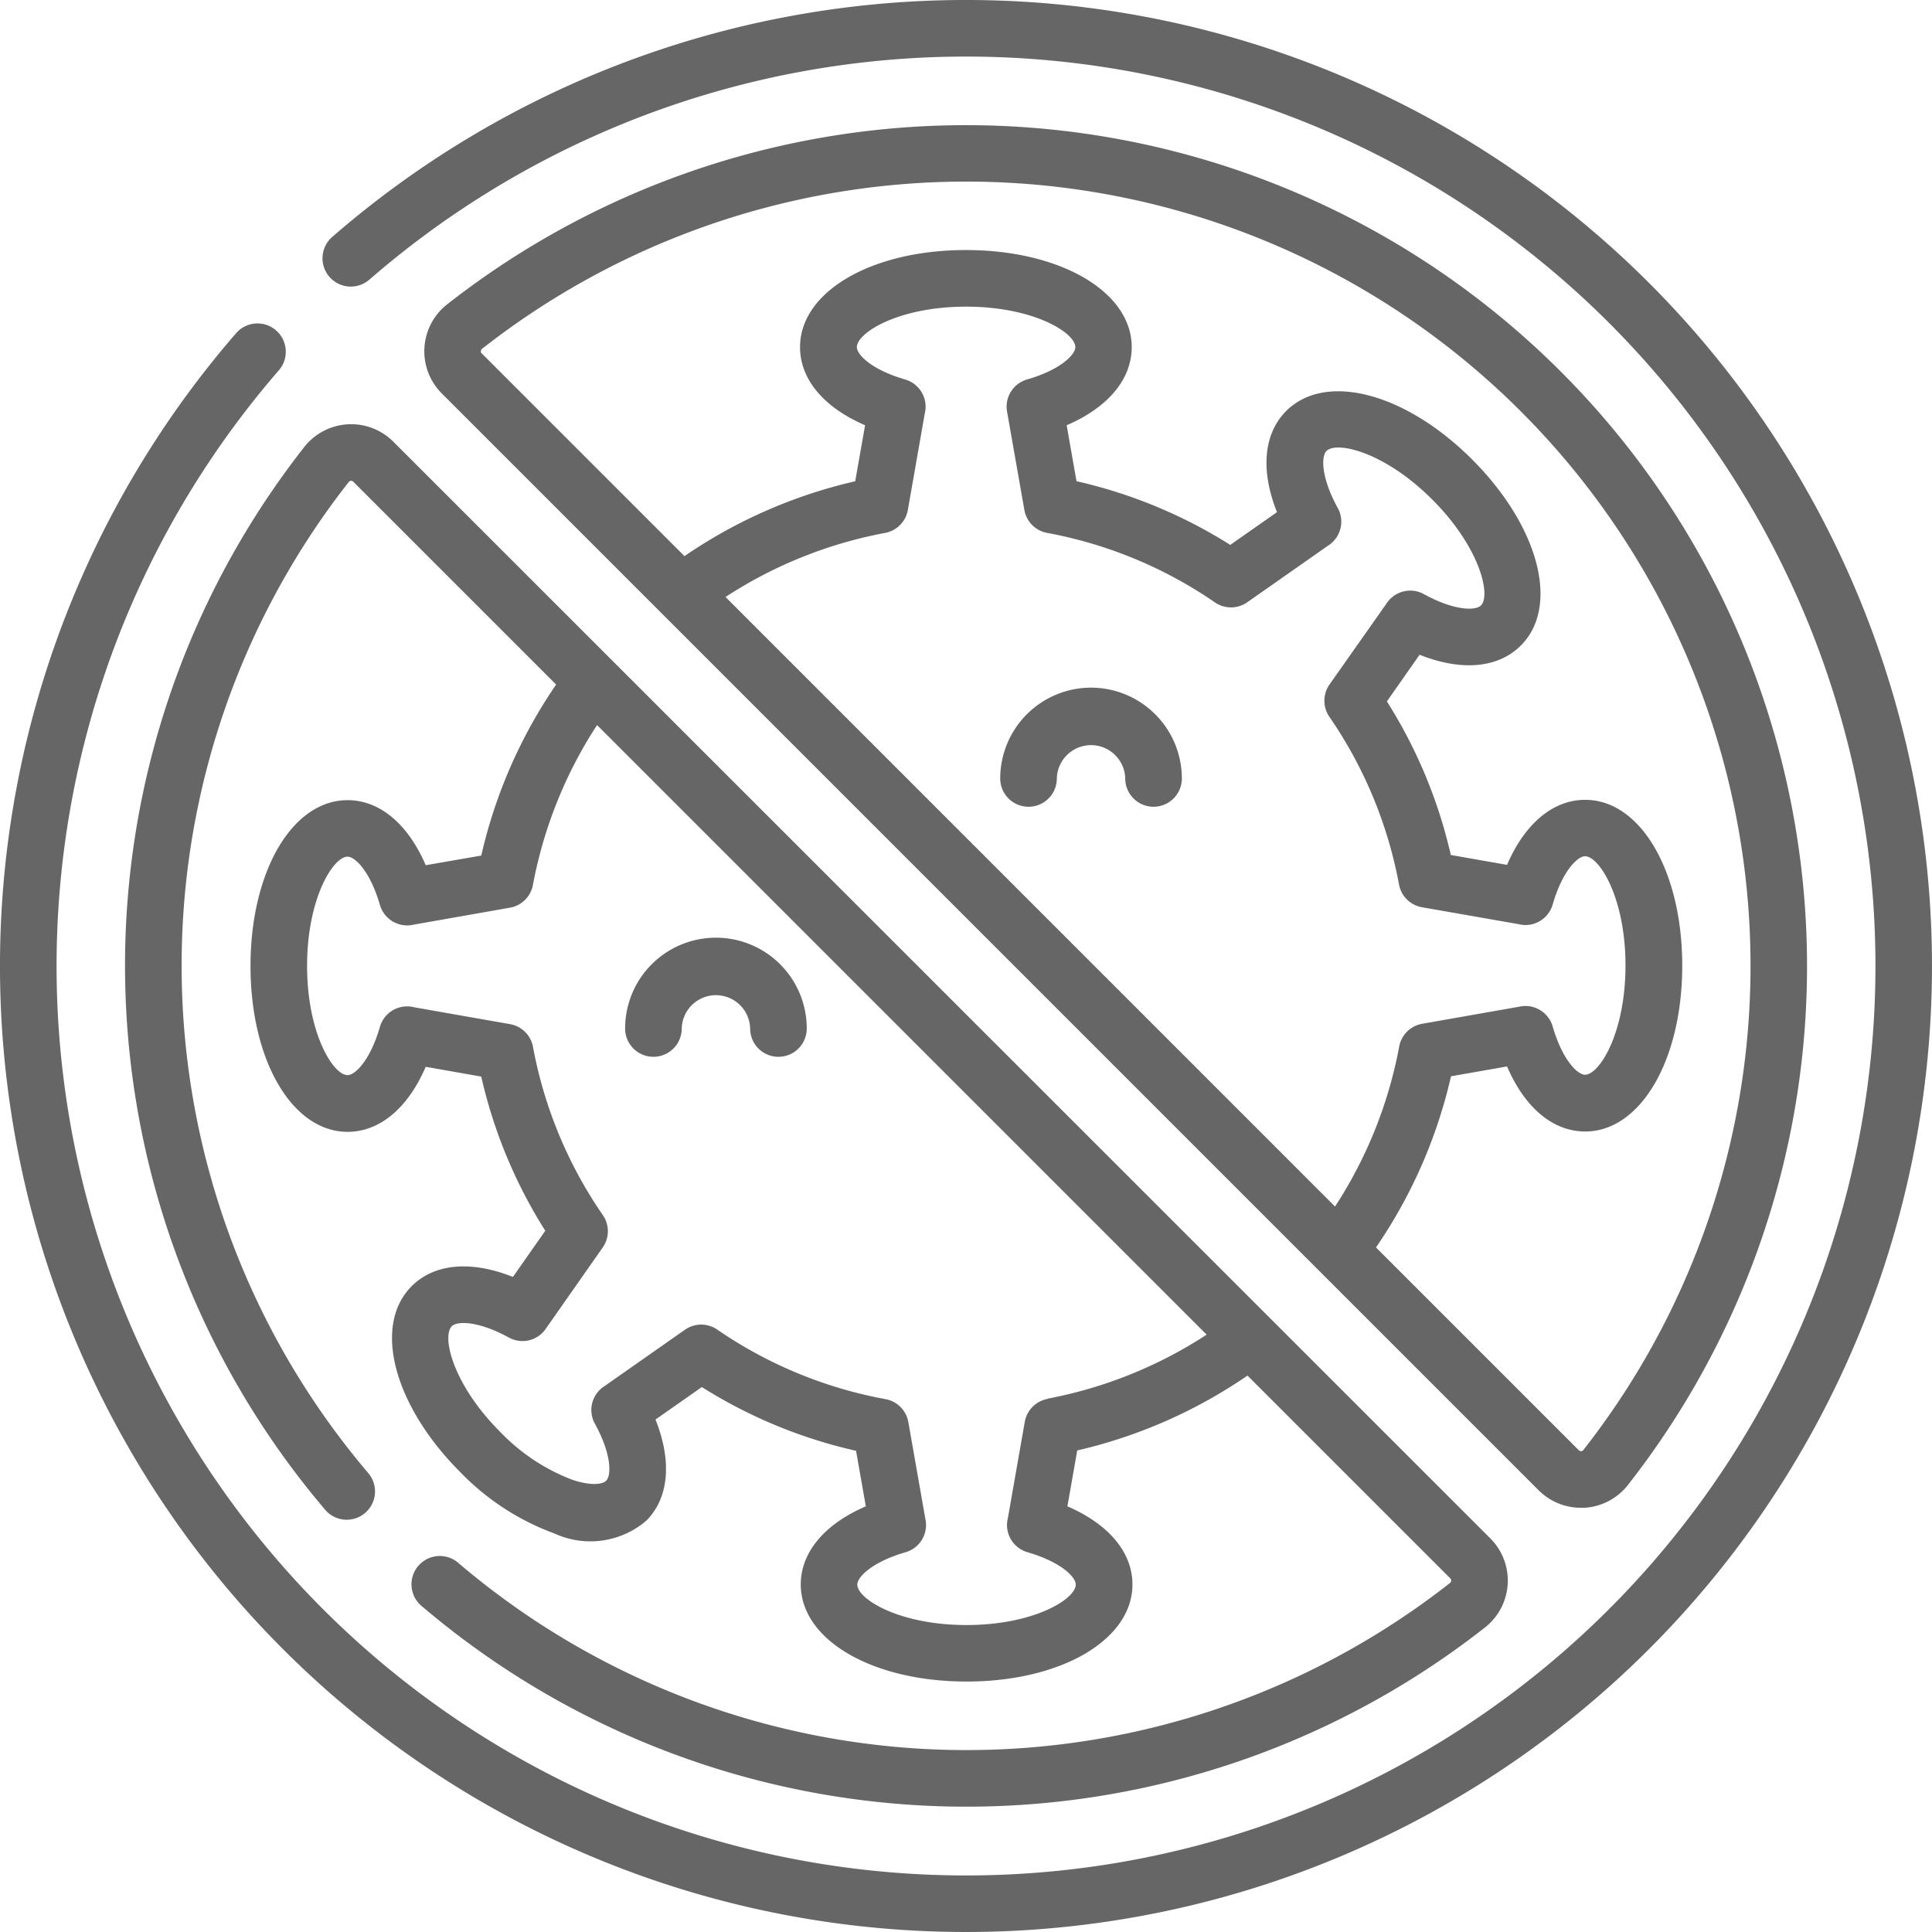 <svg id="_035-anti_virus" data-name="035-anti virus" xmlns="http://www.w3.org/2000/svg" width="80" height="80" viewBox="0 0 80 80">
  <path id="패스_23690" data-name="패스 23690" d="M41.429,157.383a1.172,1.172,0,0,0,1.785-1.519,32.433,32.433,0,0,1-.817-41.049.123.123,0,0,1,.093-.049.118.118,0,0,1,.094.036l8.4,8.4a20.642,20.642,0,0,0-3.1,7.081l-2.3.4c-.733-1.705-1.9-2.694-3.236-2.694-2.291,0-4.019,2.952-4.019,6.867s1.728,6.867,4.019,6.867c1.336,0,2.5-.988,3.236-2.693l2.3.405a20.323,20.323,0,0,0,2.651,6.384l-1.34,1.912c-1.724-.688-3.248-.562-4.193.383-1.62,1.62-.755,4.93,2.013,7.7a10.4,10.4,0,0,0,3.9,2.541,3.565,3.565,0,0,0,3.8-.527c.945-.945,1.071-2.469.384-4.192l1.919-1.345a20.326,20.326,0,0,0,6.385,2.639l.405,2.3c-1.705.733-2.694,1.9-2.694,3.236,0,2.291,2.952,4.019,6.867,4.019s6.867-1.728,6.867-4.019c0-1.336-.988-2.5-2.693-3.236l.407-2.314a20.646,20.646,0,0,0,7.05-3.1l8.4,8.4a.115.115,0,0,1,.035.094.123.123,0,0,1-.049.093,32.433,32.433,0,0,1-41.049-.817,1.172,1.172,0,1,0-1.518,1.785,34.776,34.776,0,0,0,44.015.875,2.469,2.469,0,0,0,.223-3.687L44.241,113.144a2.468,2.468,0,0,0-3.687.223,34.777,34.777,0,0,0,.875,44.015Zm29.9-4.6a1.172,1.172,0,0,0-.939.949l-.7,3.986a1.194,1.194,0,0,0-.024.122,1.172,1.172,0,0,0,.835,1.29c1.382.4,2,1.024,2,1.34,0,.591-1.717,1.675-4.523,1.675s-4.523-1.085-4.523-1.675c0-.316.621-.941,2-1.34a1.171,1.171,0,0,0,.834-1.29q-.006-.044-.015-.086l-.706-4.013a1.172,1.172,0,0,0-.942-.949,18.036,18.036,0,0,1-6.972-2.882,1.172,1.172,0,0,0-1.335.007l-3.31,2.32a1.207,1.207,0,0,0-.1.069,1.172,1.172,0,0,0-.322,1.5c.694,1.259.692,2.14.468,2.364-.16.16-.656.21-1.4-.039a8.156,8.156,0,0,1-2.979-1.975c-1.984-1.984-2.431-3.965-2.013-4.383.224-.224,1.1-.226,2.364.468a1.17,1.17,0,0,0,1.5-.323c.018-.023.034-.048.05-.072l2.337-3.335a1.172,1.172,0,0,0,.006-1.337,18.037,18.037,0,0,1-2.894-6.97,1.172,1.172,0,0,0-.949-.94l-3.977-.7a1.147,1.147,0,0,0-.122-.024,1.171,1.171,0,0,0-1.29.835c-.4,1.382-1.024,2-1.34,2-.591,0-1.676-1.717-1.676-4.523s1.085-4.523,1.676-4.523c.316,0,.941.621,1.34,2a1.172,1.172,0,0,0,1.29.834c.029,0,.058-.01.086-.016l4.01-.706a1.172,1.172,0,0,0,.949-.941,18.249,18.249,0,0,1,2.656-6.621l25.242,25.242a18.242,18.242,0,0,1-6.591,2.651Z" transform="translate(-27.956 -94.856)" fill="#666"/>
  <path id="패스_23691" data-name="패스 23691" d="M68.284,11.716A40,40,0,0,0,13.777,9.794a1.172,1.172,0,1,0,1.537,1.769,37.658,37.658,0,1,1-3.751,3.751,1.172,1.172,0,0,0-1.769-1.537,40,40,0,1,0,58.49-2.061Z" fill="#666"/>
  <path id="패스_23692" data-name="패스 23692" d="M158.573,89.668a2.468,2.468,0,0,0,1.744.722q.074,0,.147,0a2.473,2.473,0,0,0,1.8-.941,34.823,34.823,0,0,0-48.891-48.89,2.469,2.469,0,0,0-.223,3.687l45.427,45.427h0Zm-43.8-47.178a.123.123,0,0,1,.049-.093,32.479,32.479,0,0,1,45.6,45.6.125.125,0,0,1-.187.013h0l-8.4-8.4a20.639,20.639,0,0,0,3.106-7.087l2.32-.408c.733,1.705,1.9,2.694,3.236,2.694,2.291,0,4.019-2.952,4.019-6.867s-1.728-6.867-4.019-6.867c-1.336,0-2.5.988-3.236,2.693l-2.328-.409A20.323,20.323,0,0,0,152.286,57l1.354-1.932c1.724.687,3.248.562,4.193-.383,1.62-1.62.754-4.93-2.014-7.7s-6.077-3.633-7.7-2.013c-.945.945-1.071,2.469-.384,4.192L145.8,50.519a20.32,20.32,0,0,0-6.366-2.637l-.408-2.317c1.705-.733,2.694-1.9,2.694-3.236,0-2.291-2.952-4.019-6.867-4.019s-6.867,1.728-6.867,4.019c0,1.336.988,2.5,2.693,3.236l-.408,2.319a20.639,20.639,0,0,0-7.07,3.1l-8.4-8.4a.116.116,0,0,1-.035-.093ZM124.9,52.676a18.25,18.25,0,0,1,6.61-2.654,1.172,1.172,0,0,0,.94-.949l.7-3.991a1.19,1.19,0,0,0,.024-.122,1.172,1.172,0,0,0-.835-1.29c-1.382-.4-2-1.024-2-1.34,0-.591,1.717-1.676,4.523-1.676s4.523,1.085,4.523,1.676c0,.316-.621.941-2,1.34a1.171,1.171,0,0,0-.834,1.29q.006.043.015.086l.709,4.027a1.172,1.172,0,0,0,.94.949,18.039,18.039,0,0,1,6.954,2.88,1.172,1.172,0,0,0,1.335-.007l3.327-2.332a1.211,1.211,0,0,0,.1-.069,1.172,1.172,0,0,0,.322-1.5c-.694-1.259-.692-2.14-.469-2.364.417-.418,2.4.029,4.383,2.013s2.431,3.966,2.014,4.383c-.223.223-1.1.226-2.364-.469a1.171,1.171,0,0,0-1.5.323q-.027.035-.05.072L149.91,56.3a1.172,1.172,0,0,0-.006,1.336,18.038,18.038,0,0,1,2.885,6.948,1.172,1.172,0,0,0,.949.939l4,.7a1.194,1.194,0,0,0,.122.024,1.171,1.171,0,0,0,1.29-.835c.4-1.382,1.024-2,1.34-2,.591,0,1.676,1.717,1.676,4.523s-1.085,4.523-1.676,4.523c-.316,0-.941-.622-1.34-2a1.173,1.173,0,0,0-1.29-.834c-.029,0-.058.009-.086.016l-4.029.709a1.172,1.172,0,0,0-.949.941,18.245,18.245,0,0,1-2.657,6.626Z" transform="translate(-94.858 -27.956)" fill="#666"/>
  <path id="패스_23693" data-name="패스 23693" d="M268.827,182.233a3.765,3.765,0,0,0-3.76,3.76,1.172,1.172,0,1,0,2.344,0,1.417,1.417,0,0,1,2.833,0,1.172,1.172,0,1,0,2.344,0A3.765,3.765,0,0,0,268.827,182.233Z" transform="translate(-223.65 -153.759)" fill="#666"/>
  <path id="패스_23694" data-name="패스 23694" d="M166.839,253.432a1.172,1.172,0,0,0,1.172-1.172,1.417,1.417,0,0,1,2.833,0,1.172,1.172,0,0,0,2.344,0,3.76,3.76,0,0,0-7.521,0A1.172,1.172,0,0,0,166.839,253.432Z" transform="translate(-139.782 -209.672)" fill="#666"/>
</svg>

